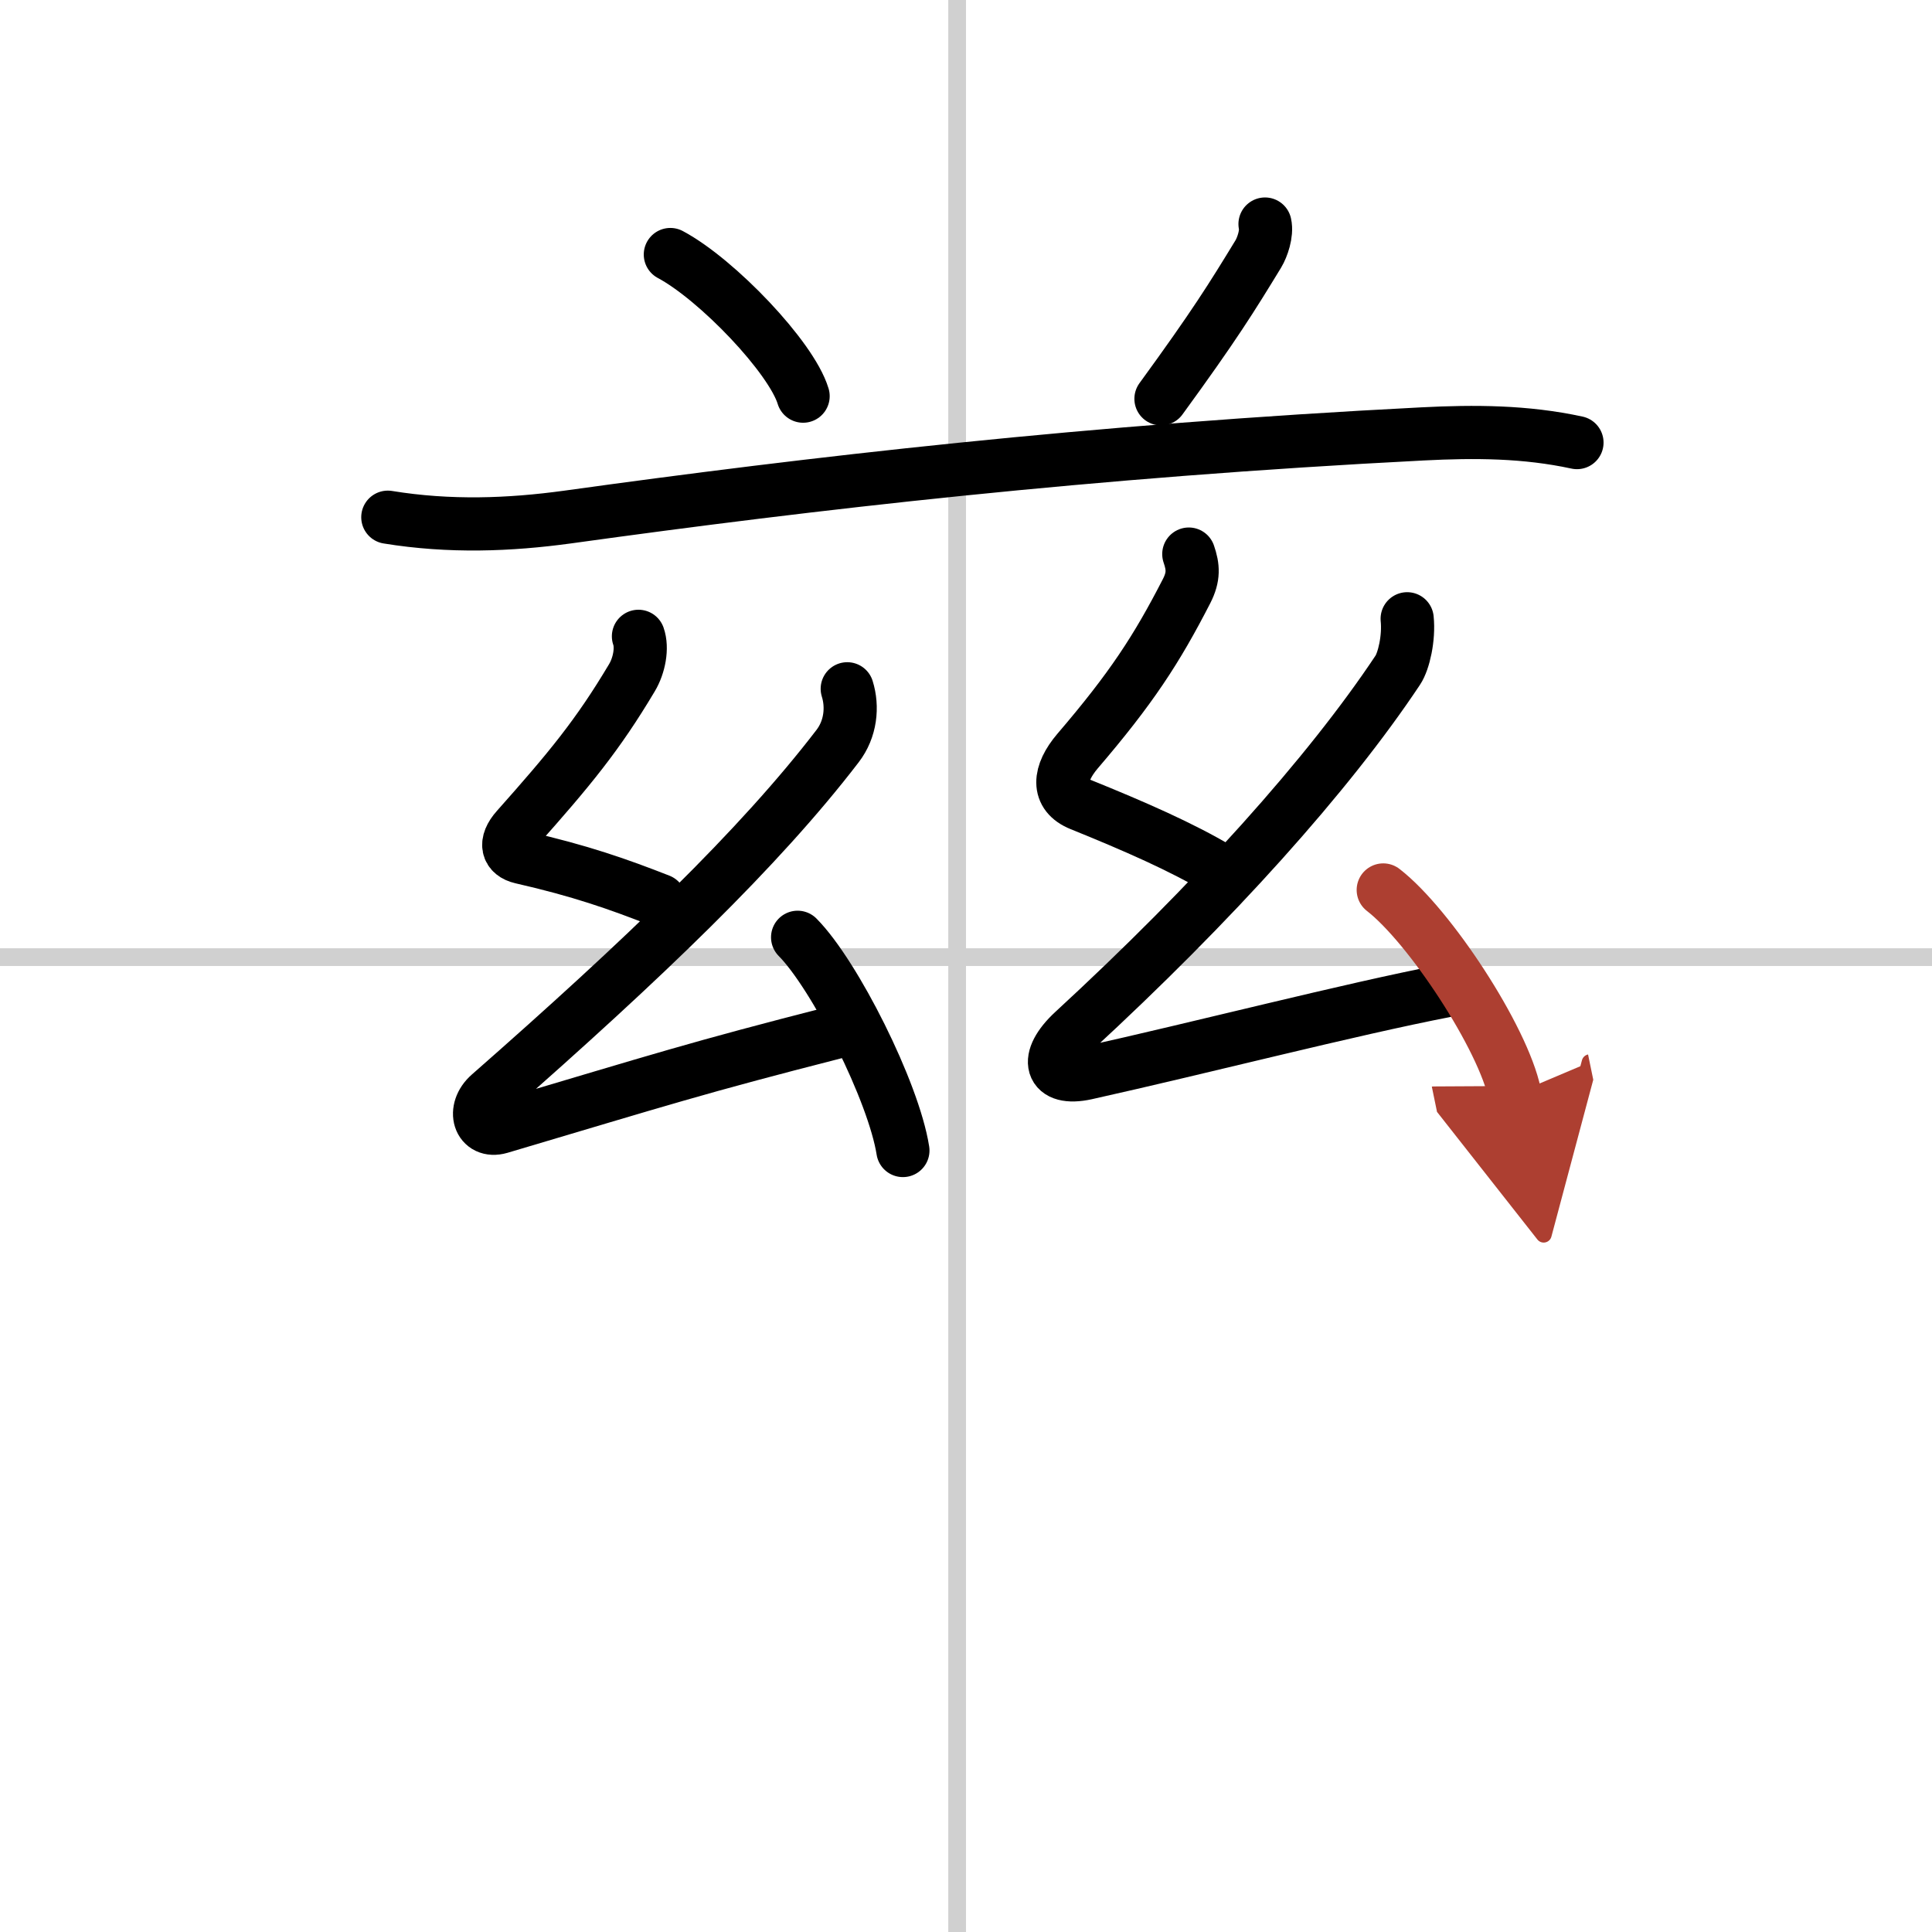<svg width="400" height="400" viewBox="0 0 109 109" xmlns="http://www.w3.org/2000/svg"><defs><marker id="a" markerWidth="4" orient="auto" refX="1" refY="5" viewBox="0 0 10 10"><polyline points="0 0 10 5 0 10 1 5" fill="#ad3f31" stroke="#ad3f31"/></marker></defs><g fill="none" stroke="#000" stroke-linecap="round" stroke-linejoin="round" stroke-width="3"><rect width="100%" height="100%" fill="#fff" stroke="#fff"/><line x1="54" x2="54" y2="109" stroke="#d0d0d0" stroke-width="1"/><line x2="109" y1="54" y2="54" stroke="#d0d0d0" stroke-width="1"/><path d="m37.82 14.36c2.64 1.41 6.83 5.8 7.49 7.99"/><path d="m71.37 12.64c0.12 0.53-0.15 1.31-0.38 1.69-1.5 2.46-2.48 4.04-5.49 8.17"/><path d="m21.88 29.18c3.5 0.57 6.87 0.44 10.15-0.01 13.69-1.9 29.43-3.73 48.23-4.69 2.94-0.15 5.8-0.14 8.71 0.49"/><path d="m36.02 35.9c0.23 0.65 0.05 1.64-0.37 2.34-1.93 3.24-3.51 5.15-6.49 8.5-0.74 0.83-0.53 1.45 0.25 1.63 3.34 0.76 5.46 1.51 7.81 2.43"/><path d="m47.8 38.86c0.32 1.02 0.2 2.27-0.55 3.24-4.4 5.74-10.98 12.05-19.64 19.65-0.99 0.87-0.57 2.19 0.6 1.85 9.17-2.72 11.04-3.34 18.94-5.36"/><path d="m45 52.88c2.1 2.12 5.42 8.72 5.94 12.03"/><path d="m67.07 31.26c0.25 0.73 0.29 1.27-0.12 2.08-1.7 3.31-3.12 5.49-6.16 9.04-1.06 1.25-1.2 2.46 0.18 3.01 3.04 1.23 5.71 2.4 7.8 3.65"/><path d="m79.39 34.91c0.11 1.09-0.19 2.39-0.53 2.9-3.91 5.88-10.42 13.12-18.3 20.38-1.69 1.56-1.32 2.81 0.72 2.36 6.57-1.46 14.76-3.58 20.33-4.66"/><path d="m78.04 50.21c2.62 2.03 6.77 8.35 7.42 11.51" marker-end="url(#a)" stroke="#ad3f31"/></g></svg>
